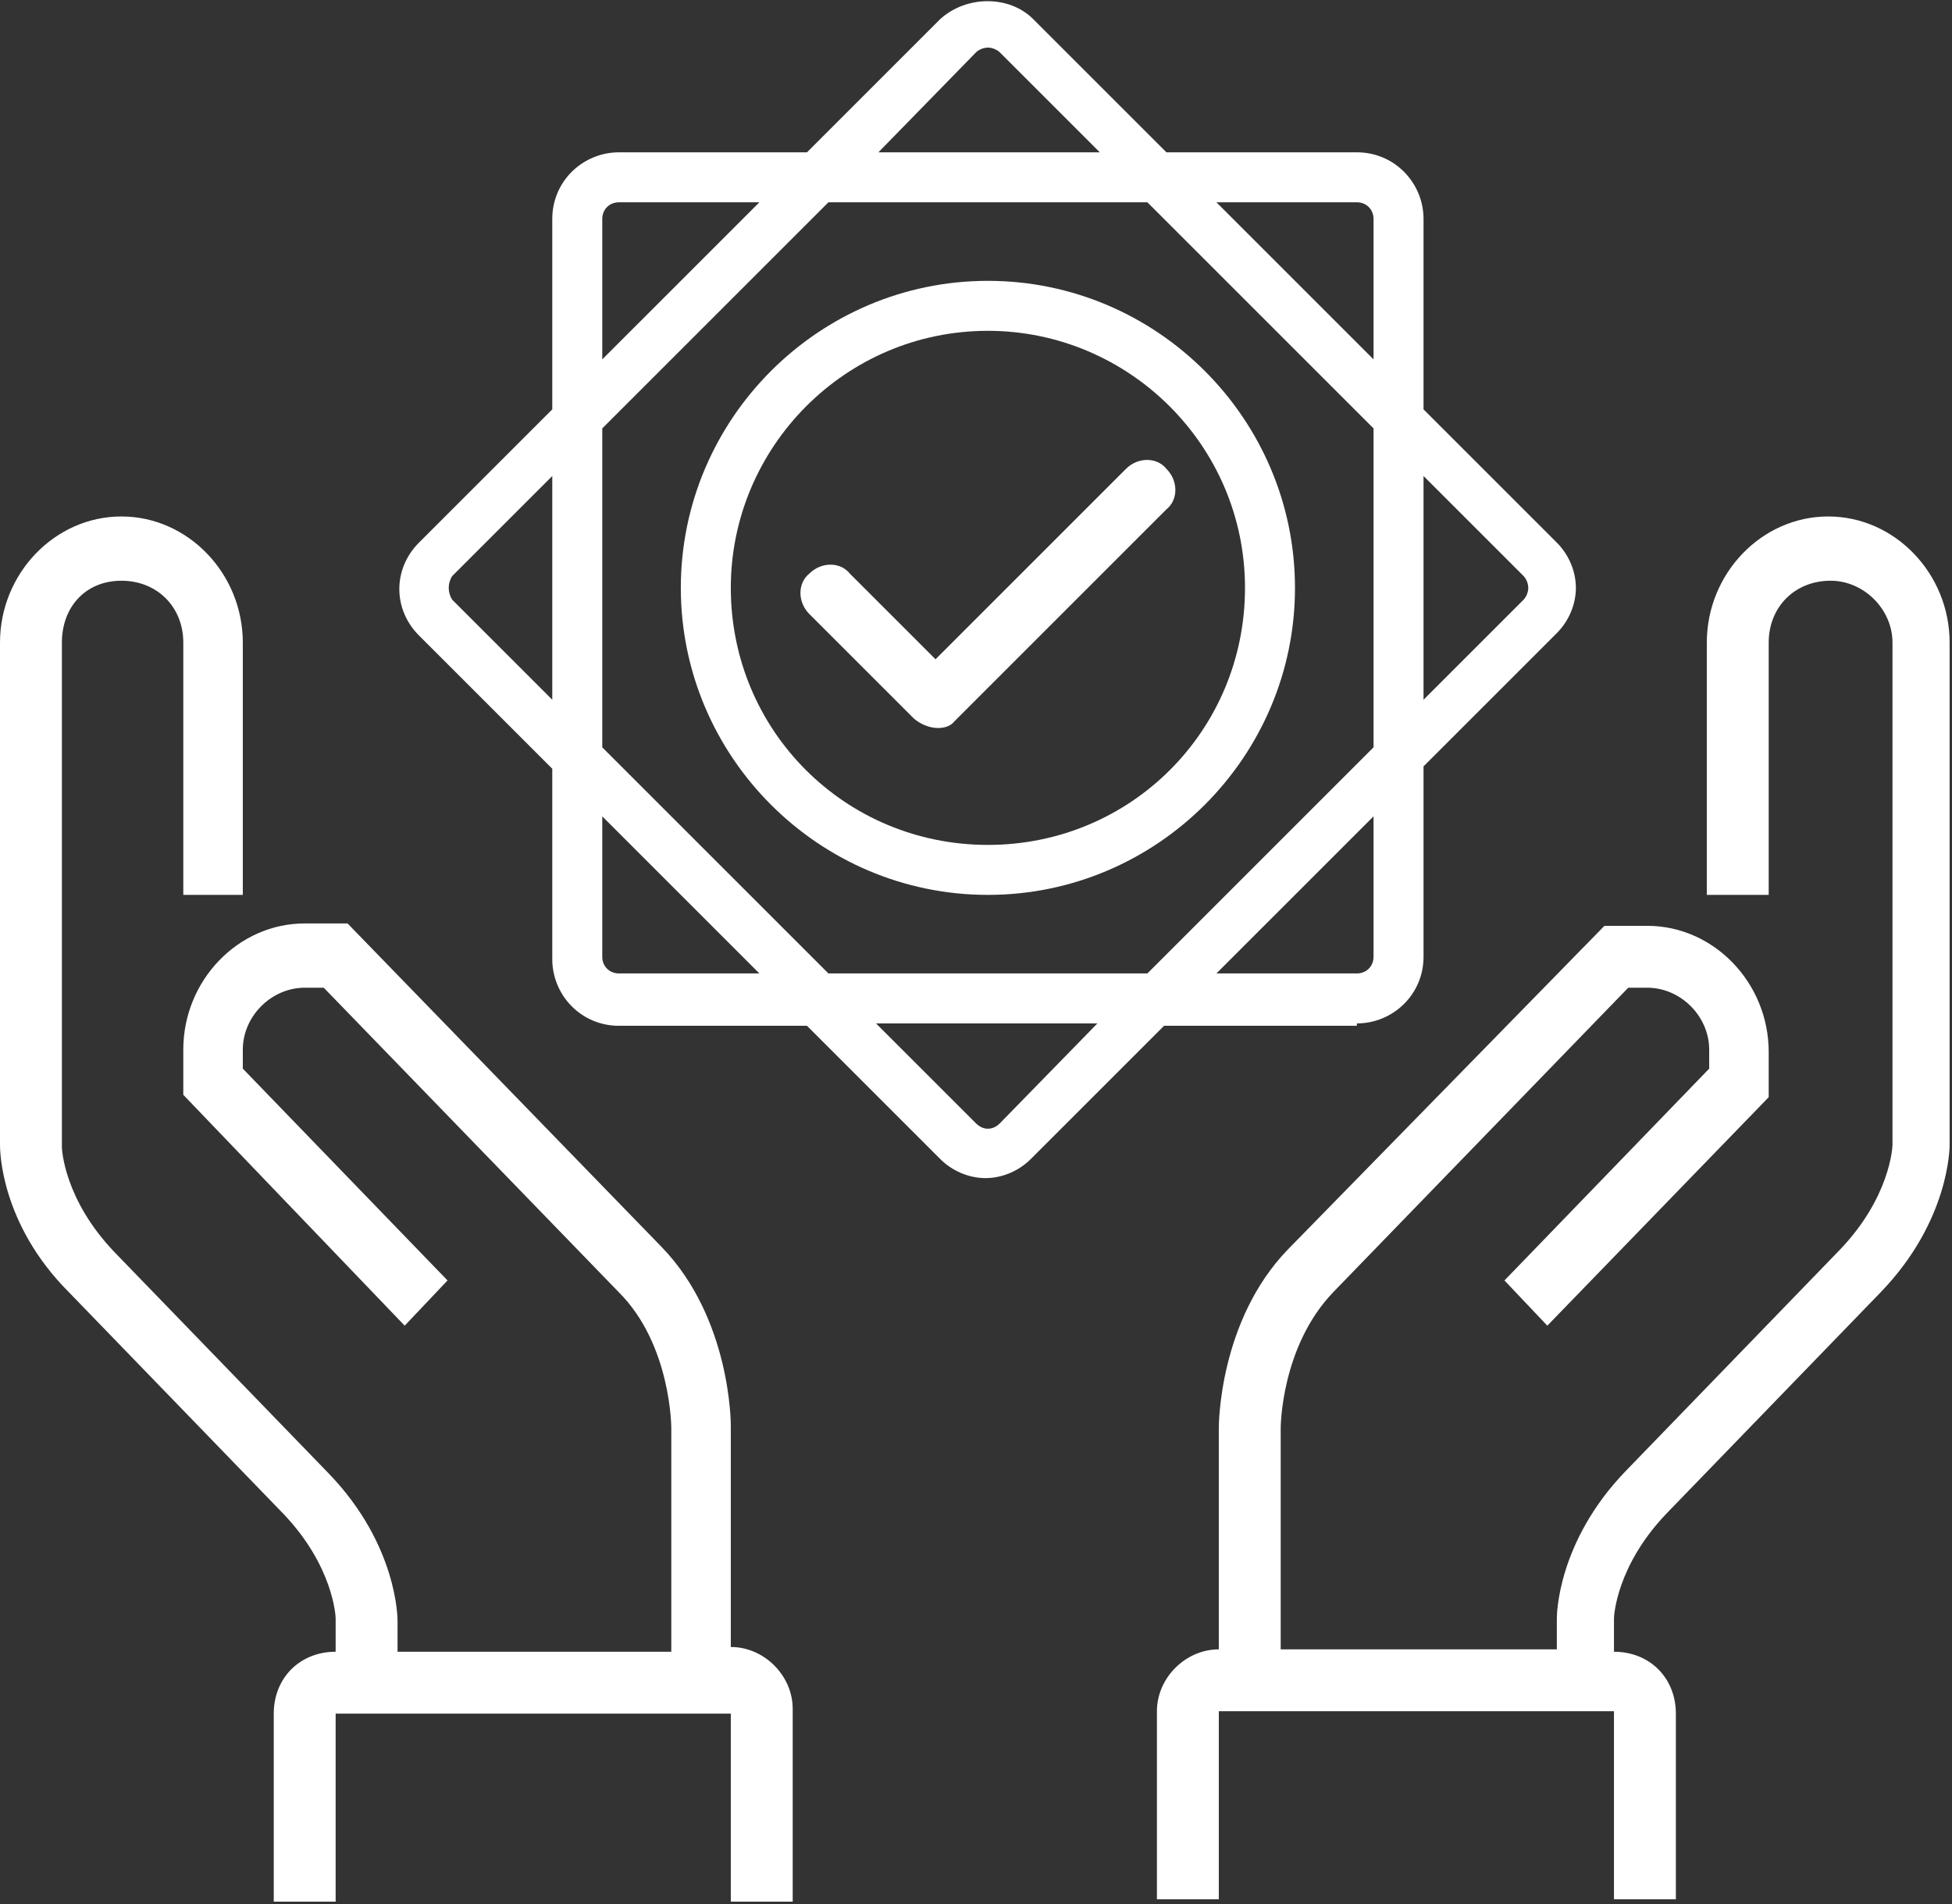<?xml version="1.0" encoding="UTF-8"?> <svg xmlns="http://www.w3.org/2000/svg" width="82" height="80" viewBox="0 0 82 80" fill="none"><rect x="0" y="0" width="82" height="80" fill="#333333" stroke="none"/> <g clip-path="url(#clip0_71_443)"> <path fill-rule="evenodd" clip-rule="evenodd" d="M38.4 30.2L34 25.8C33.5 25.3 33.5 24.5 34 24.1C34.5 23.6 35.3 23.6 35.7 24.1L39.3 27.7L47.3 19.7C47.8 19.2 48.6 19.2 49 19.7C49.5 20.2 49.5 21 49 21.4L40.1 30.3C39.8 30.7 39 30.7 38.4 30.2ZM33.3 79.9H30.7V72H14.1V79.9H11.5V72C11.5 70.5 12.6 69.4 14.1 69.4V68C14.1 67.9 14 65.8 11.9 63.6L2.9 54.3C0 51.4 0 48.3 0 48.1V27C0 24.1 2.3 21.7 5.1 21.7C7.9 21.7 10.2 24.1 10.2 27V37.6H7.7V27C7.7 25.5 6.6 24.4 5.1 24.4C3.6 24.4 2.6 25.5 2.6 27V48.2C2.6 48.3 2.7 50.4 4.8 52.6L13.8 61.9C16.7 64.9 16.7 68 16.7 68.1V69.4H28.2V60C28.2 60 28.2 56.5 26 54.3L13.6 41.5H12.8C11.4 41.5 10.2 42.7 10.2 44.1V44.9L18.8 53.8L17 55.7L7.7 46V44.1C7.7 41.2 10 38.8 12.8 38.8H14.6L27.8 52.4C30.7 55.4 30.7 59.8 30.7 59.9V69.2C32.1 69.2 33.3 70.4 33.3 71.8V79.9ZM70.4 79.9V72C70.4 70.5 69.3 69.4 67.8 69.4V68C67.8 67.9 67.9 65.8 70 63.6L79 54.3C81.9 51.3 81.9 48.2 81.9 48.1V27C81.9 24.1 79.6 21.7 76.8 21.7C74 21.7 71.7 24.1 71.7 27V37.6H74.3V27C74.3 25.5 75.4 24.4 76.9 24.4C78.3 24.4 79.5 25.6 79.5 27V48.1C79.5 48.2 79.4 50.3 77.3 52.5L68.3 61.8C65.4 64.8 65.4 67.9 65.4 68V69.3H53.8V60C53.8 60 53.8 56.6 56 54.3L68.4 41.5H69.2C70.6 41.5 71.8 42.7 71.8 44.1V44.9L63.2 53.8L65 55.7L74.3 46.1V44.2C74.3 41.3 72 38.9 69.2 38.9H67.4L54.1 52.5C51.2 55.5 51.2 59.9 51.2 60V69.3C49.8 69.3 48.6 70.5 48.6 71.9V79.8H51.2V71.9H67.8V79.8H70.4V79.9ZM41.5 11.8C34.4 11.8 28.6 17.6 28.6 24.7C28.6 31.8 34.4 37.6 41.5 37.6C48.6 37.6 54.4 31.8 54.4 24.7C54.4 17.6 48.6 11.8 41.5 11.8ZM41.5 35.5C47.5 35.5 52.3 30.7 52.3 24.7C52.3 18.7 47.4 13.9 41.5 13.9C35.5 13.9 30.7 18.8 30.7 24.7C30.7 30.7 35.5 35.5 41.5 35.5ZM57 43C58.5 43 59.8 41.8 59.8 40.2V32.2L65.4 26.6C65.9 26.1 66.2 25.4 66.2 24.7C66.2 24 65.9 23.3 65.4 22.8L59.8 17.2V9.2C59.8 7.7 58.6 6.4 57 6.4H49L43.4 0.8C42.4 -0.2 40.6 -0.2 39.5 0.8L33.9 6.4H26C24.5 6.4 23.2 7.6 23.2 9.2V17.2L17.6 22.8C16.5 23.9 16.5 25.6 17.6 26.7L23.2 32.3V40.3C23.2 41.8 24.4 43.1 26 43.1H33.9L39.5 48.7C40 49.2 40.7 49.5 41.4 49.5C42.1 49.5 42.8 49.2 43.3 48.7L48.9 43.1H57V43ZM57.7 40.2C57.7 40.6 57.4 40.9 57 40.9H51.1L57.7 34.3V40.2ZM48.2 40.9L57.7 31.4V18L48.2 8.5H34.8L25.3 18V31.4L34.8 40.9H48.2ZM64 24.2C64.1 24.3 64.2 24.5 64.2 24.7C64.2 24.9 64.1 25.1 64 25.2L59.8 29.4V20L64 24.2ZM57 8.5C57.4 8.5 57.7 8.8 57.7 9.2V15.1L51.1 8.5H57ZM41 2.2C41.1 2.1 41.3 2 41.5 2C41.7 2 41.9 2.1 42 2.2L46.2 6.4H36.9L41 2.2ZM25.3 9.2C25.3 8.8 25.6 8.5 26 8.5H31.9L25.3 15.1V9.2V9.2ZM19 25.2L23.2 29.4V20L19 24.2C18.8 24.5 18.8 24.9 19 25.2ZM26 40.9H31.9L25.3 34.3V40.2C25.3 40.6 25.6 40.9 26 40.9ZM42 47.2C41.7 47.5 41.3 47.5 41 47.2L36.8 43H46.1L42 47.2Z" fill="white"></path> </g> <defs> <clipPath id="clip0_71_443"> <rect width="81.9" height="79.9" fill="white"></rect> </clipPath> </defs> </svg> 